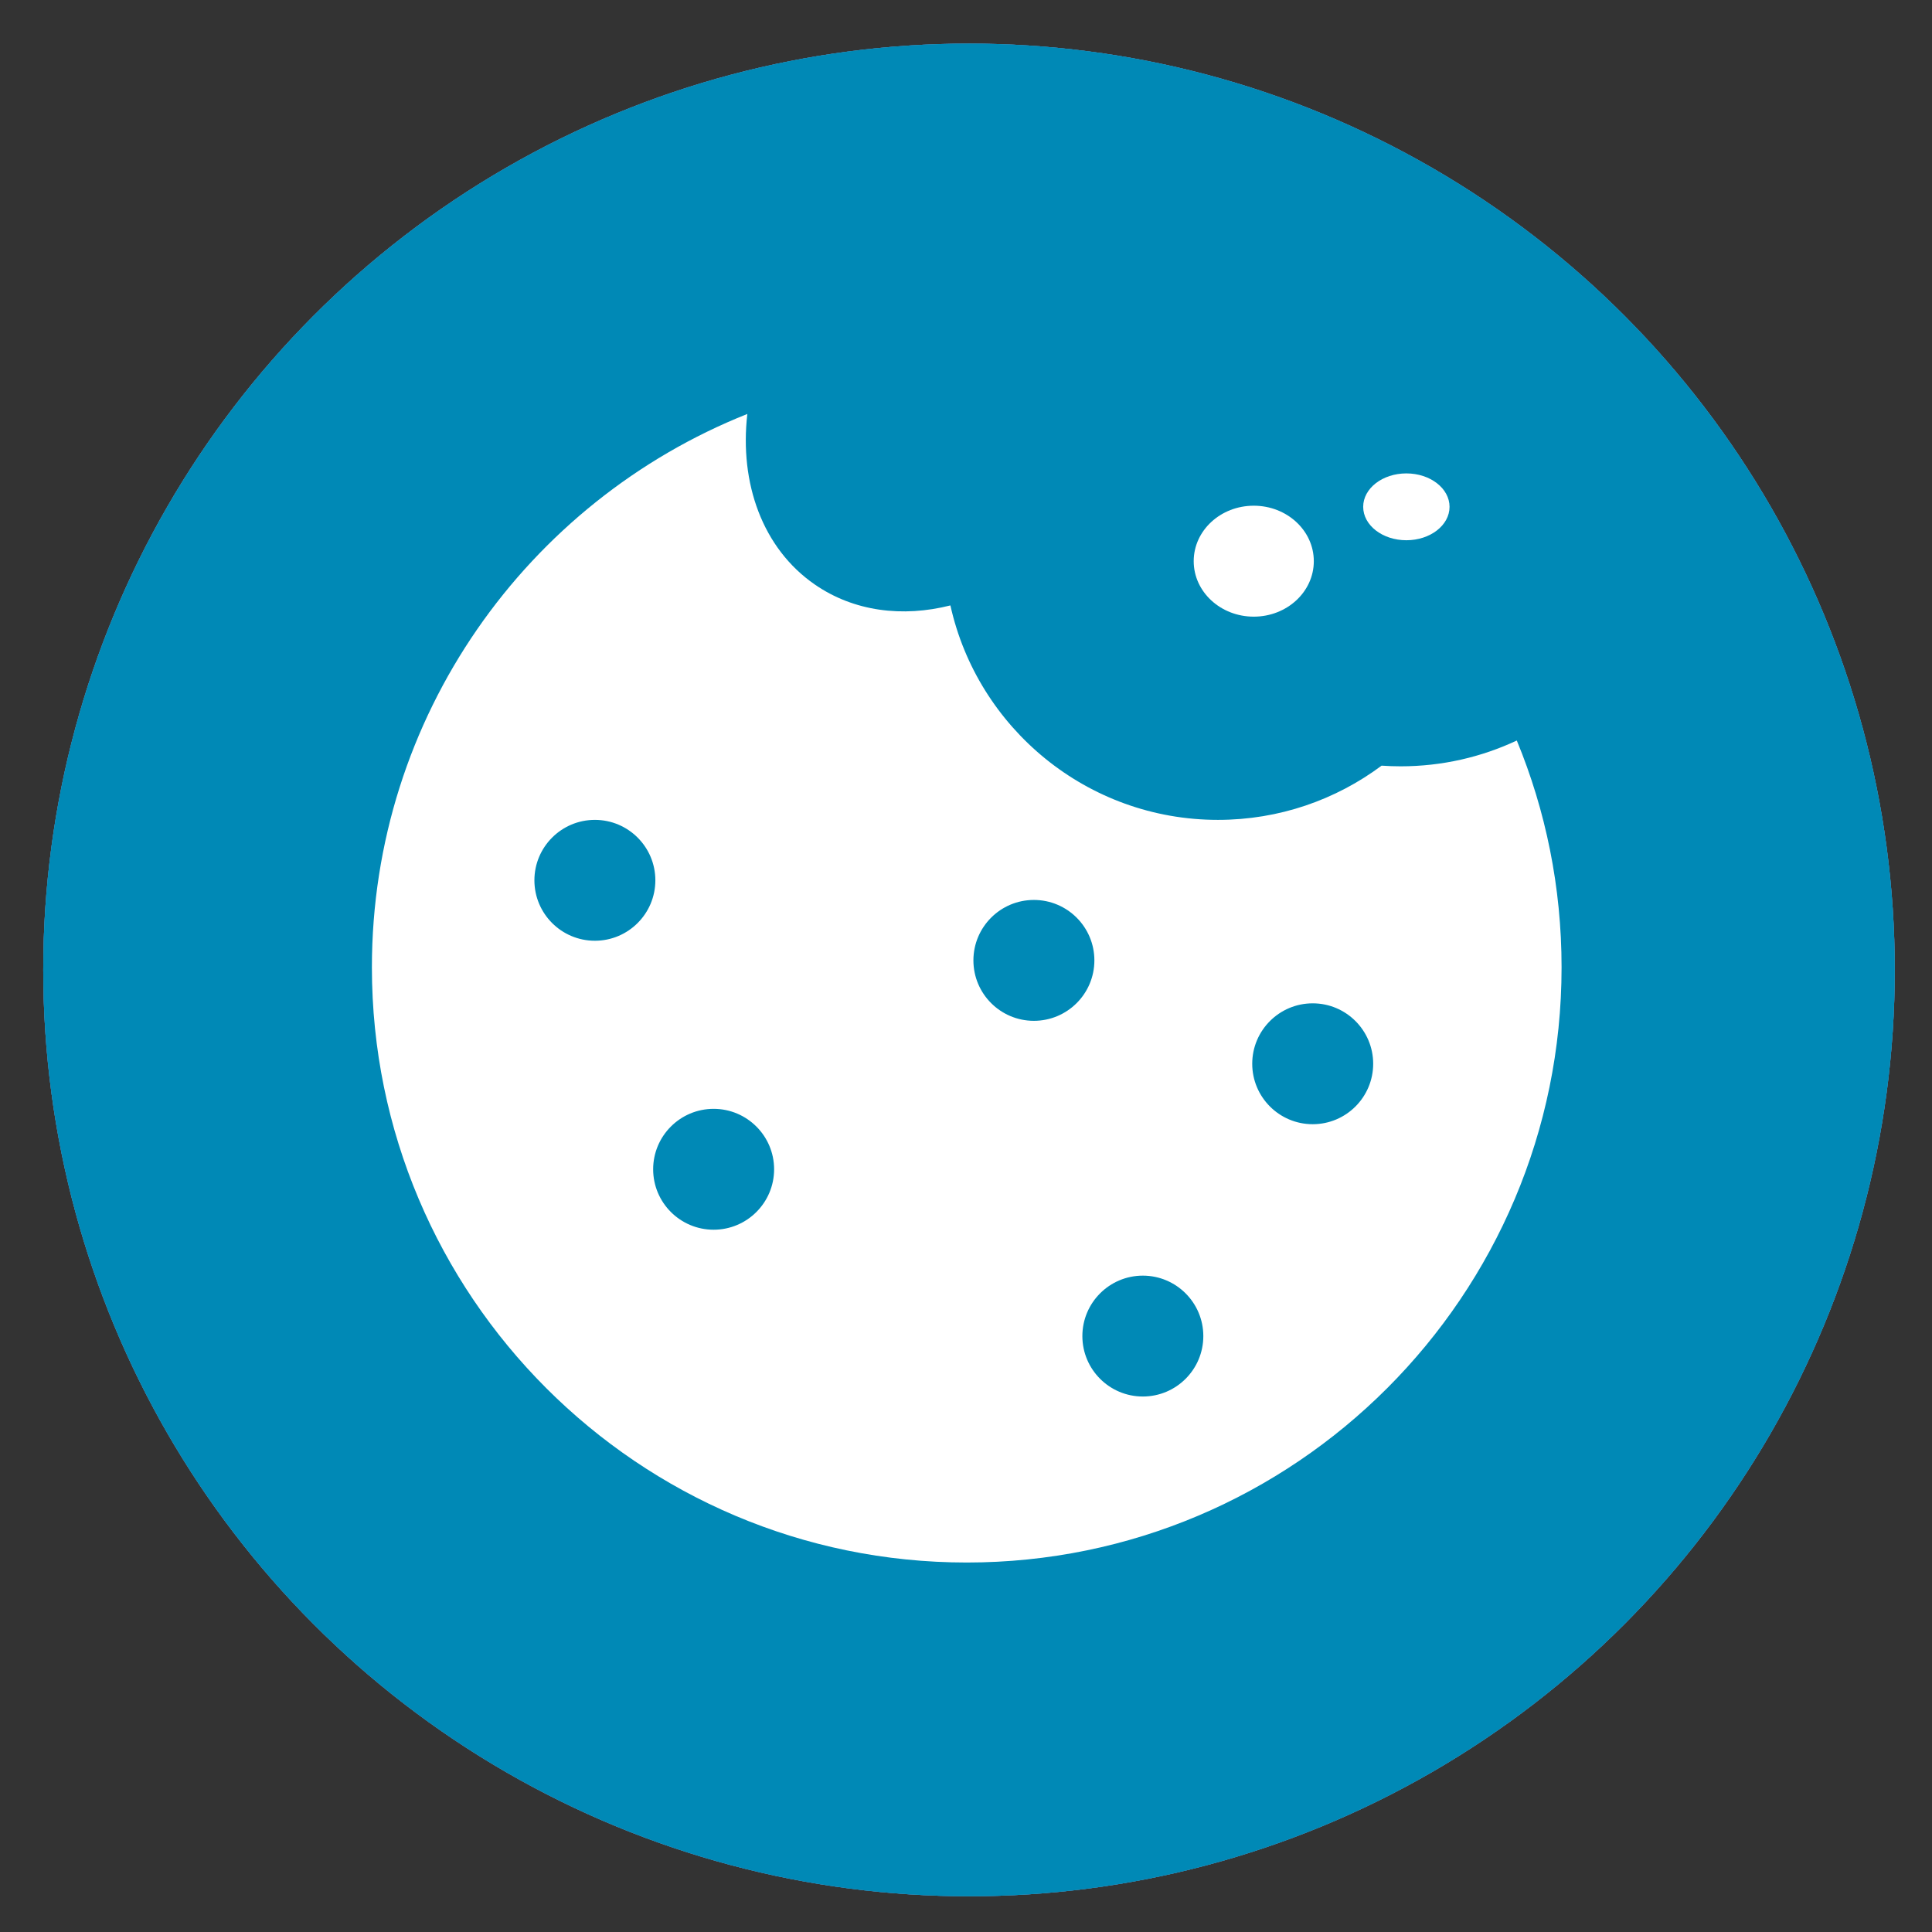 <?xml version="1.0" encoding="UTF-8" standalone="no"?>
<!DOCTYPE svg PUBLIC "-//W3C//DTD SVG 1.1//EN" "http://www.w3.org/Graphics/SVG/1.1/DTD/svg11.dtd">
<svg width="100%" height="100%" viewBox="0 0 100 100" version="1.1" xmlns="http://www.w3.org/2000/svg" xmlns:xlink="http://www.w3.org/1999/xlink" xml:space="preserve" xmlns:serif="http://www.serif.com/" style="fill-rule:evenodd;clip-rule:evenodd;stroke-linejoin:round;stroke-miterlimit:2;">
    <rect x="0" y="0" width="100" height="100" fill="#333333" stroke="none"/>
    <g id="cookie" transform="matrix(0.398,0,0,0.473,6.244,15.613)">
        <rect x="-15.683" y="-33.017" width="251.157" height="211.464" style="fill:none;"/>
        <g transform="matrix(2.512,0,0,2.115,-707.21,-693.443)">
            <g transform="matrix(0.962,0,0,0.962,5.286,-5.743)">
                <circle cx="332.815" cy="382.733" r="49.821" style="fill:rgb(76,109,167);"/>
            </g>
            <g transform="matrix(0.962,0,0,0.962,5.286,-5.743)">
                <circle cx="332.815" cy="382.733" r="49.821" style="fill:rgb(38,107,156);"/>
            </g>
            <g transform="matrix(0.962,0,0,0.962,5.286,-5.743)">
                <circle cx="332.815" cy="382.733" r="49.821" style="fill:rgb(29,81,137);"/>
            </g>
            <g transform="matrix(0.962,0,0,0.962,5.286,-5.743)">
                <circle cx="332.815" cy="382.733" r="49.821" style="fill:rgb(122,157,177);"/>
            </g>
            <g transform="matrix(0.962,0,0,0.962,5.286,-5.743)">
                <circle cx="332.815" cy="382.733" r="49.821" style="fill:rgb(0,137,182);"/>
            </g>
            <path d="M353.814,350.576C355.308,354.193 356.132,358.156 356.132,362.31C356.132,379.307 342.333,393.106 325.337,393.106C308.34,393.106 294.541,379.307 294.541,362.31C294.541,349.324 302.596,338.205 313.978,333.68C313.565,337.259 314.761,340.634 317.47,342.504C319.498,343.904 322.013,344.212 324.491,343.586C325.898,349.931 331.569,354.682 338.343,354.682C341.517,354.682 344.449,353.639 346.814,351.877C347.14,351.899 347.468,351.911 347.8,351.911C349.949,351.911 351.988,351.432 353.814,350.576ZM343.248,364.174C341.52,364.174 340.117,365.575 340.117,367.301C340.117,369.027 341.52,370.428 343.248,370.428C344.976,370.428 346.379,369.027 346.379,367.301C346.379,365.575 344.976,364.174 343.248,364.174ZM328.813,358.825C327.085,358.825 325.682,360.226 325.682,361.952C325.682,363.678 327.085,365.079 328.813,365.079C330.542,365.079 331.945,363.678 331.945,361.952C331.945,360.226 330.542,358.825 328.813,358.825ZM334.454,378.263C332.726,378.263 331.323,379.665 331.323,381.39C331.323,383.116 332.726,384.517 334.454,384.517C336.182,384.517 337.585,383.116 337.585,381.39C337.585,379.665 336.182,378.263 334.454,378.263ZM312.233,369.633C310.505,369.633 309.102,371.034 309.102,372.76C309.102,374.486 310.505,375.887 312.233,375.887C313.961,375.887 315.364,374.486 315.364,372.76C315.364,371.034 313.961,369.633 312.233,369.633ZM306.085,354.682C304.357,354.682 302.954,356.083 302.954,357.809C302.954,359.535 304.357,360.936 306.085,360.936C307.813,360.936 309.216,359.535 309.216,357.809C309.216,356.083 307.813,354.682 306.085,354.682Z" style="fill:white;"/>
            <g>
                <g transform="matrix(1,0,0,0.83,-43.31,61.79)">
                    <ellipse cx="383.506" cy="336.756" rx="3.109" ry="3.458" style="fill:white;"/>
                </g>
                <g transform="matrix(0.719,0,0,0.5,72.356,170.107)">
                    <ellipse cx="383.506" cy="336.756" rx="3.109" ry="3.458" style="fill:white;"/>
                </g>
            </g>
        </g>
    </g>
</svg>
